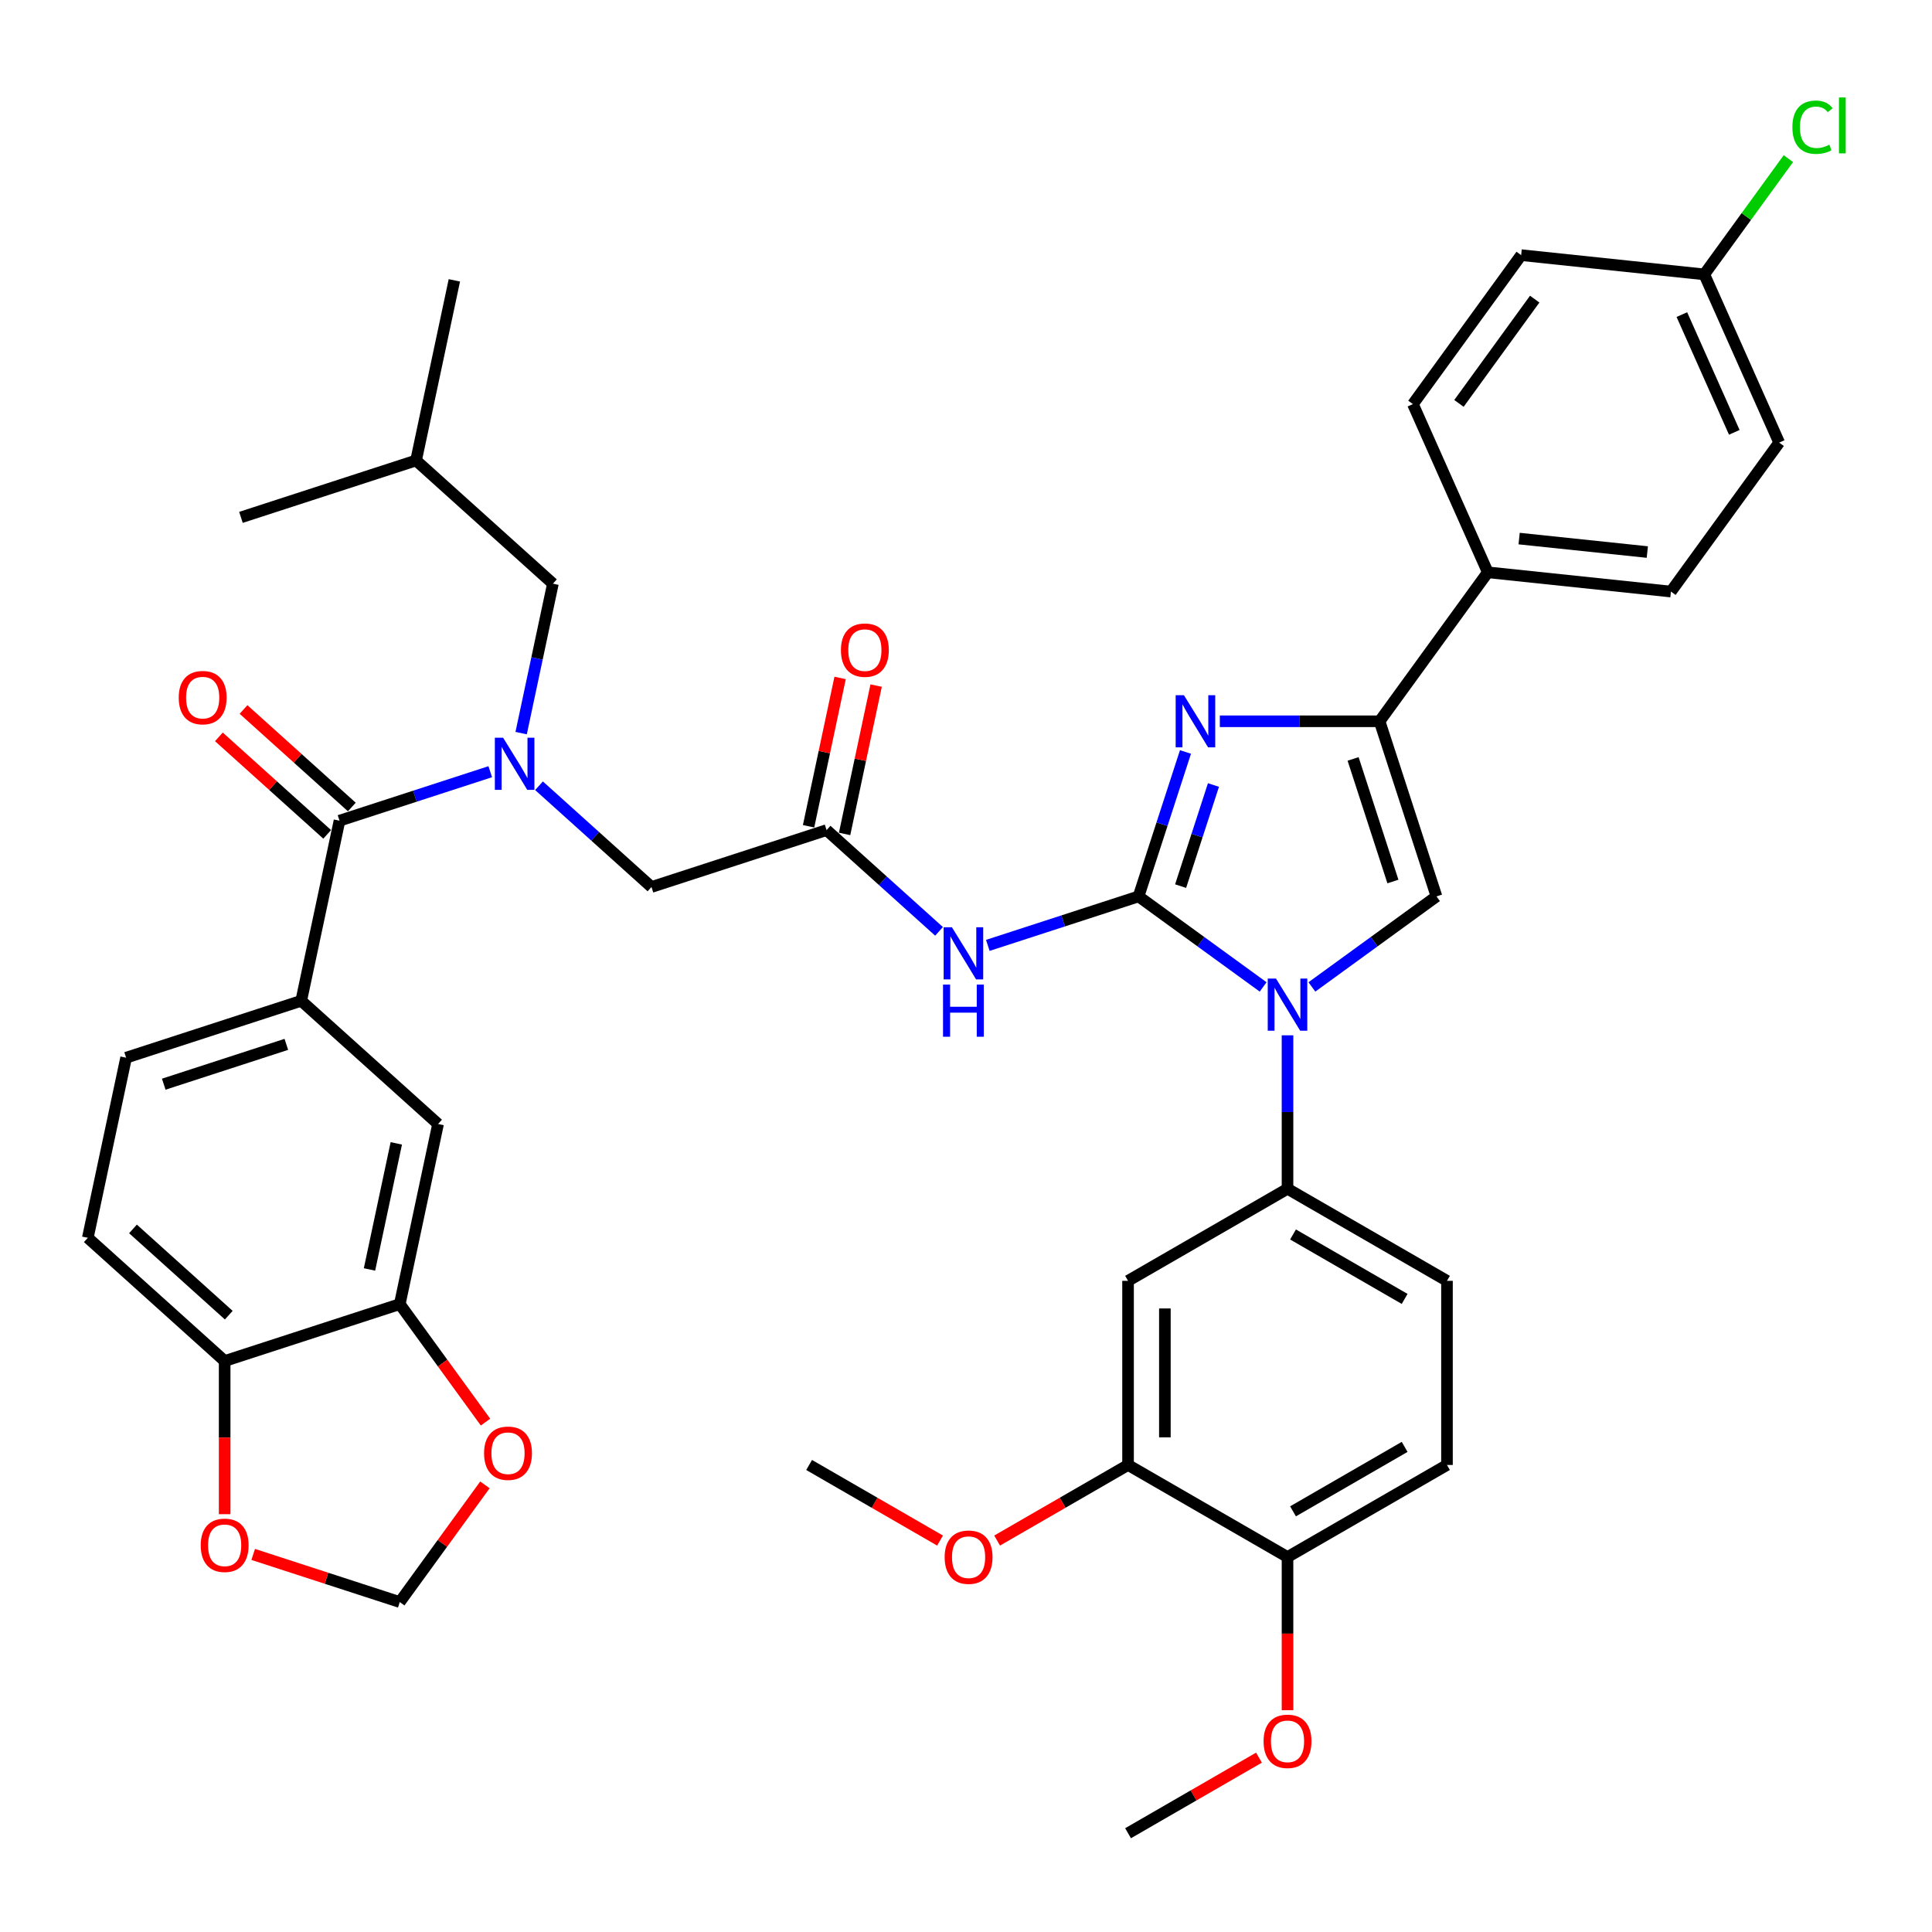 <?xml version='1.0' encoding='iso-8859-1'?>
<svg version='1.1' baseProfile='full'
              xmlns='http://www.w3.org/2000/svg'
                      xmlns:rdkit='http://www.rdkit.org/xml'
                      xmlns:xlink='http://www.w3.org/1999/xlink'
                  xml:space='preserve'
width='1000px' height='1000px' viewBox='0 0 1000 1000'>
<!-- END OF HEADER -->
<rect style='opacity:1.0;fill:#FFFFFF;stroke:none' width='1000' height='1000' x='0' y='0'> </rect>
<path class='bond-0' d='M 278.99,406.697 L 308.094,432.903' style='fill:none;fill-rule:evenodd;stroke:#0000FF;stroke-width:6px;stroke-linecap:butt;stroke-linejoin:miter;stroke-opacity:1' />
<path class='bond-0' d='M 308.094,432.903 L 337.198,459.108' style='fill:none;fill-rule:evenodd;stroke:#000000;stroke-width:6px;stroke-linecap:butt;stroke-linejoin:miter;stroke-opacity:1' />
<path class='bond-1' d='M 253.752,399.435 L 214.74,412.111' style='fill:none;fill-rule:evenodd;stroke:#0000FF;stroke-width:6px;stroke-linecap:butt;stroke-linejoin:miter;stroke-opacity:1' />
<path class='bond-1' d='M 214.74,412.111 L 175.728,424.787' style='fill:none;fill-rule:evenodd;stroke:#000000;stroke-width:6px;stroke-linecap:butt;stroke-linejoin:miter;stroke-opacity:1' />
<path class='bond-2' d='M 269.746,379.457 L 277.966,340.784' style='fill:none;fill-rule:evenodd;stroke:#0000FF;stroke-width:6px;stroke-linecap:butt;stroke-linejoin:miter;stroke-opacity:1' />
<path class='bond-2' d='M 277.966,340.784 L 286.186,302.11' style='fill:none;fill-rule:evenodd;stroke:#000000;stroke-width:6px;stroke-linecap:butt;stroke-linejoin:miter;stroke-opacity:1' />
<path class='bond-3' d='M 45.455,640.688 L 116.282,704.461' style='fill:none;fill-rule:evenodd;stroke:#000000;stroke-width:6px;stroke-linecap:butt;stroke-linejoin:miter;stroke-opacity:1' />
<path class='bond-3' d='M 68.833,636.088 L 118.412,680.729' style='fill:none;fill-rule:evenodd;stroke:#000000;stroke-width:6px;stroke-linecap:butt;stroke-linejoin:miter;stroke-opacity:1' />
<path class='bond-4' d='M 45.455,640.688 L 65.27,547.463' style='fill:none;fill-rule:evenodd;stroke:#000000;stroke-width:6px;stroke-linecap:butt;stroke-linejoin:miter;stroke-opacity:1' />
<path class='bond-5' d='M 182.106,417.704 L 154.078,392.468' style='fill:none;fill-rule:evenodd;stroke:#000000;stroke-width:6px;stroke-linecap:butt;stroke-linejoin:miter;stroke-opacity:1' />
<path class='bond-5' d='M 154.078,392.468 L 126.051,367.232' style='fill:none;fill-rule:evenodd;stroke:#FF0000;stroke-width:6px;stroke-linecap:butt;stroke-linejoin:miter;stroke-opacity:1' />
<path class='bond-5' d='M 169.351,431.869 L 141.324,406.633' style='fill:none;fill-rule:evenodd;stroke:#000000;stroke-width:6px;stroke-linecap:butt;stroke-linejoin:miter;stroke-opacity:1' />
<path class='bond-5' d='M 141.324,406.633 L 113.296,381.398' style='fill:none;fill-rule:evenodd;stroke:#FF0000;stroke-width:6px;stroke-linecap:butt;stroke-linejoin:miter;stroke-opacity:1' />
<path class='bond-6' d='M 175.728,424.787 L 155.913,518.011' style='fill:none;fill-rule:evenodd;stroke:#000000;stroke-width:6px;stroke-linecap:butt;stroke-linejoin:miter;stroke-opacity:1' />
<path class='bond-7' d='M 65.27,547.463 L 155.913,518.011' style='fill:none;fill-rule:evenodd;stroke:#000000;stroke-width:6px;stroke-linecap:butt;stroke-linejoin:miter;stroke-opacity:1' />
<path class='bond-7' d='M 84.757,561.174 L 148.207,540.558' style='fill:none;fill-rule:evenodd;stroke:#000000;stroke-width:6px;stroke-linecap:butt;stroke-linejoin:miter;stroke-opacity:1' />
<path class='bond-8' d='M 155.913,518.011 L 226.74,581.784' style='fill:none;fill-rule:evenodd;stroke:#000000;stroke-width:6px;stroke-linecap:butt;stroke-linejoin:miter;stroke-opacity:1' />
<path class='bond-9' d='M 286.186,302.11 L 215.359,238.337' style='fill:none;fill-rule:evenodd;stroke:#000000;stroke-width:6px;stroke-linecap:butt;stroke-linejoin:miter;stroke-opacity:1' />
<path class='bond-10' d='M 215.359,238.337 L 235.175,145.113' style='fill:none;fill-rule:evenodd;stroke:#000000;stroke-width:6px;stroke-linecap:butt;stroke-linejoin:miter;stroke-opacity:1' />
<path class='bond-11' d='M 215.359,238.337 L 124.717,267.789' style='fill:none;fill-rule:evenodd;stroke:#000000;stroke-width:6px;stroke-linecap:butt;stroke-linejoin:miter;stroke-opacity:1' />
<path class='bond-12' d='M 486.049,482.068 L 456.945,455.862' style='fill:none;fill-rule:evenodd;stroke:#0000FF;stroke-width:6px;stroke-linecap:butt;stroke-linejoin:miter;stroke-opacity:1' />
<path class='bond-12' d='M 456.945,455.862 L 427.841,429.657' style='fill:none;fill-rule:evenodd;stroke:#000000;stroke-width:6px;stroke-linecap:butt;stroke-linejoin:miter;stroke-opacity:1' />
<path class='bond-13' d='M 511.287,489.33 L 550.299,476.654' style='fill:none;fill-rule:evenodd;stroke:#0000FF;stroke-width:6px;stroke-linecap:butt;stroke-linejoin:miter;stroke-opacity:1' />
<path class='bond-13' d='M 550.299,476.654 L 589.311,463.978' style='fill:none;fill-rule:evenodd;stroke:#000000;stroke-width:6px;stroke-linecap:butt;stroke-linejoin:miter;stroke-opacity:1' />
<path class='bond-14' d='M 437.163,431.638 L 445.323,393.251' style='fill:none;fill-rule:evenodd;stroke:#000000;stroke-width:6px;stroke-linecap:butt;stroke-linejoin:miter;stroke-opacity:1' />
<path class='bond-14' d='M 445.323,393.251 L 453.482,354.863' style='fill:none;fill-rule:evenodd;stroke:#FF0000;stroke-width:6px;stroke-linecap:butt;stroke-linejoin:miter;stroke-opacity:1' />
<path class='bond-14' d='M 418.518,427.675 L 426.678,389.288' style='fill:none;fill-rule:evenodd;stroke:#000000;stroke-width:6px;stroke-linecap:butt;stroke-linejoin:miter;stroke-opacity:1' />
<path class='bond-14' d='M 426.678,389.288 L 434.837,350.9' style='fill:none;fill-rule:evenodd;stroke:#FF0000;stroke-width:6px;stroke-linecap:butt;stroke-linejoin:miter;stroke-opacity:1' />
<path class='bond-15' d='M 427.841,429.657 L 337.198,459.108' style='fill:none;fill-rule:evenodd;stroke:#000000;stroke-width:6px;stroke-linecap:butt;stroke-linejoin:miter;stroke-opacity:1' />
<path class='bond-16' d='M 653.797,510.83 L 621.554,487.404' style='fill:none;fill-rule:evenodd;stroke:#0000FF;stroke-width:6px;stroke-linecap:butt;stroke-linejoin:miter;stroke-opacity:1' />
<path class='bond-16' d='M 621.554,487.404 L 589.311,463.978' style='fill:none;fill-rule:evenodd;stroke:#000000;stroke-width:6px;stroke-linecap:butt;stroke-linejoin:miter;stroke-opacity:1' />
<path class='bond-17' d='M 679.035,510.83 L 711.278,487.404' style='fill:none;fill-rule:evenodd;stroke:#0000FF;stroke-width:6px;stroke-linecap:butt;stroke-linejoin:miter;stroke-opacity:1' />
<path class='bond-17' d='M 711.278,487.404 L 743.521,463.978' style='fill:none;fill-rule:evenodd;stroke:#000000;stroke-width:6px;stroke-linecap:butt;stroke-linejoin:miter;stroke-opacity:1' />
<path class='bond-18' d='M 666.416,535.876 L 666.416,575.591' style='fill:none;fill-rule:evenodd;stroke:#0000FF;stroke-width:6px;stroke-linecap:butt;stroke-linejoin:miter;stroke-opacity:1' />
<path class='bond-18' d='M 666.416,575.591 L 666.416,615.306' style='fill:none;fill-rule:evenodd;stroke:#000000;stroke-width:6px;stroke-linecap:butt;stroke-linejoin:miter;stroke-opacity:1' />
<path class='bond-19' d='M 589.311,463.978 L 601.457,426.596' style='fill:none;fill-rule:evenodd;stroke:#000000;stroke-width:6px;stroke-linecap:butt;stroke-linejoin:miter;stroke-opacity:1' />
<path class='bond-19' d='M 601.457,426.596 L 613.603,389.214' style='fill:none;fill-rule:evenodd;stroke:#0000FF;stroke-width:6px;stroke-linecap:butt;stroke-linejoin:miter;stroke-opacity:1' />
<path class='bond-19' d='M 611.083,458.654 L 619.585,432.486' style='fill:none;fill-rule:evenodd;stroke:#000000;stroke-width:6px;stroke-linecap:butt;stroke-linejoin:miter;stroke-opacity:1' />
<path class='bond-19' d='M 619.585,432.486 L 628.088,406.319' style='fill:none;fill-rule:evenodd;stroke:#0000FF;stroke-width:6px;stroke-linecap:butt;stroke-linejoin:miter;stroke-opacity:1' />
<path class='bond-20' d='M 631.381,373.335 L 672.725,373.335' style='fill:none;fill-rule:evenodd;stroke:#0000FF;stroke-width:6px;stroke-linecap:butt;stroke-linejoin:miter;stroke-opacity:1' />
<path class='bond-20' d='M 672.725,373.335 L 714.07,373.335' style='fill:none;fill-rule:evenodd;stroke:#000000;stroke-width:6px;stroke-linecap:butt;stroke-linejoin:miter;stroke-opacity:1' />
<path class='bond-21' d='M 714.07,373.335 L 770.09,296.23' style='fill:none;fill-rule:evenodd;stroke:#000000;stroke-width:6px;stroke-linecap:butt;stroke-linejoin:miter;stroke-opacity:1' />
<path class='bond-22' d='M 714.07,373.335 L 743.521,463.978' style='fill:none;fill-rule:evenodd;stroke:#000000;stroke-width:6px;stroke-linecap:butt;stroke-linejoin:miter;stroke-opacity:1' />
<path class='bond-22' d='M 700.359,392.822 L 720.975,456.272' style='fill:none;fill-rule:evenodd;stroke:#000000;stroke-width:6px;stroke-linecap:butt;stroke-linejoin:miter;stroke-opacity:1' />
<path class='bond-23' d='M 770.09,296.23 L 864.875,306.192' style='fill:none;fill-rule:evenodd;stroke:#000000;stroke-width:6px;stroke-linecap:butt;stroke-linejoin:miter;stroke-opacity:1' />
<path class='bond-23' d='M 786.3,278.767 L 852.65,285.741' style='fill:none;fill-rule:evenodd;stroke:#000000;stroke-width:6px;stroke-linecap:butt;stroke-linejoin:miter;stroke-opacity:1' />
<path class='bond-24' d='M 770.09,296.23 L 731.325,209.162' style='fill:none;fill-rule:evenodd;stroke:#000000;stroke-width:6px;stroke-linecap:butt;stroke-linejoin:miter;stroke-opacity:1' />
<path class='bond-25' d='M 864.875,306.192 L 920.895,229.087' style='fill:none;fill-rule:evenodd;stroke:#000000;stroke-width:6px;stroke-linecap:butt;stroke-linejoin:miter;stroke-opacity:1' />
<path class='bond-26' d='M 748.955,758.267 L 666.416,805.92' style='fill:none;fill-rule:evenodd;stroke:#000000;stroke-width:6px;stroke-linecap:butt;stroke-linejoin:miter;stroke-opacity:1' />
<path class='bond-26' d='M 727.043,748.907 L 669.266,782.265' style='fill:none;fill-rule:evenodd;stroke:#000000;stroke-width:6px;stroke-linecap:butt;stroke-linejoin:miter;stroke-opacity:1' />
<path class='bond-27' d='M 748.955,758.267 L 748.955,662.959' style='fill:none;fill-rule:evenodd;stroke:#000000;stroke-width:6px;stroke-linecap:butt;stroke-linejoin:miter;stroke-opacity:1' />
<path class='bond-28' d='M 666.416,805.92 L 583.877,758.267' style='fill:none;fill-rule:evenodd;stroke:#000000;stroke-width:6px;stroke-linecap:butt;stroke-linejoin:miter;stroke-opacity:1' />
<path class='bond-29' d='M 666.416,805.92 L 666.416,845.559' style='fill:none;fill-rule:evenodd;stroke:#000000;stroke-width:6px;stroke-linecap:butt;stroke-linejoin:miter;stroke-opacity:1' />
<path class='bond-29' d='M 666.416,845.559 L 666.416,885.197' style='fill:none;fill-rule:evenodd;stroke:#FF0000;stroke-width:6px;stroke-linecap:butt;stroke-linejoin:miter;stroke-opacity:1' />
<path class='bond-30' d='M 583.877,758.267 L 583.877,662.959' style='fill:none;fill-rule:evenodd;stroke:#000000;stroke-width:6px;stroke-linecap:butt;stroke-linejoin:miter;stroke-opacity:1' />
<path class='bond-30' d='M 602.939,743.971 L 602.939,677.255' style='fill:none;fill-rule:evenodd;stroke:#000000;stroke-width:6px;stroke-linecap:butt;stroke-linejoin:miter;stroke-opacity:1' />
<path class='bond-31' d='M 583.877,758.267 L 549.994,777.829' style='fill:none;fill-rule:evenodd;stroke:#000000;stroke-width:6px;stroke-linecap:butt;stroke-linejoin:miter;stroke-opacity:1' />
<path class='bond-31' d='M 549.994,777.829 L 516.111,797.391' style='fill:none;fill-rule:evenodd;stroke:#FF0000;stroke-width:6px;stroke-linecap:butt;stroke-linejoin:miter;stroke-opacity:1' />
<path class='bond-32' d='M 583.877,662.959 L 666.416,615.306' style='fill:none;fill-rule:evenodd;stroke:#000000;stroke-width:6px;stroke-linecap:butt;stroke-linejoin:miter;stroke-opacity:1' />
<path class='bond-33' d='M 666.416,615.306 L 748.955,662.959' style='fill:none;fill-rule:evenodd;stroke:#000000;stroke-width:6px;stroke-linecap:butt;stroke-linejoin:miter;stroke-opacity:1' />
<path class='bond-33' d='M 669.266,638.961 L 727.043,672.319' style='fill:none;fill-rule:evenodd;stroke:#000000;stroke-width:6px;stroke-linecap:butt;stroke-linejoin:miter;stroke-opacity:1' />
<path class='bond-34' d='M 651.643,909.757 L 617.76,929.319' style='fill:none;fill-rule:evenodd;stroke:#FF0000;stroke-width:6px;stroke-linecap:butt;stroke-linejoin:miter;stroke-opacity:1' />
<path class='bond-34' d='M 617.76,929.319 L 583.877,948.881' style='fill:none;fill-rule:evenodd;stroke:#000000;stroke-width:6px;stroke-linecap:butt;stroke-linejoin:miter;stroke-opacity:1' />
<path class='bond-35' d='M 486.566,797.391 L 452.683,777.829' style='fill:none;fill-rule:evenodd;stroke:#FF0000;stroke-width:6px;stroke-linecap:butt;stroke-linejoin:miter;stroke-opacity:1' />
<path class='bond-35' d='M 452.683,777.829 L 418.8,758.267' style='fill:none;fill-rule:evenodd;stroke:#000000;stroke-width:6px;stroke-linecap:butt;stroke-linejoin:miter;stroke-opacity:1' />
<path class='bond-36' d='M 731.325,209.162 L 787.345,132.057' style='fill:none;fill-rule:evenodd;stroke:#000000;stroke-width:6px;stroke-linecap:butt;stroke-linejoin:miter;stroke-opacity:1' />
<path class='bond-36' d='M 755.149,208.801 L 794.363,154.827' style='fill:none;fill-rule:evenodd;stroke:#000000;stroke-width:6px;stroke-linecap:butt;stroke-linejoin:miter;stroke-opacity:1' />
<path class='bond-37' d='M 882.13,142.019 L 787.345,132.057' style='fill:none;fill-rule:evenodd;stroke:#000000;stroke-width:6px;stroke-linecap:butt;stroke-linejoin:miter;stroke-opacity:1' />
<path class='bond-38' d='M 882.13,142.019 L 903.895,112.064' style='fill:none;fill-rule:evenodd;stroke:#000000;stroke-width:6px;stroke-linecap:butt;stroke-linejoin:miter;stroke-opacity:1' />
<path class='bond-38' d='M 903.895,112.064 L 925.659,82.108' style='fill:none;fill-rule:evenodd;stroke:#00CC00;stroke-width:6px;stroke-linecap:butt;stroke-linejoin:miter;stroke-opacity:1' />
<path class='bond-39' d='M 882.13,142.019 L 920.895,229.087' style='fill:none;fill-rule:evenodd;stroke:#000000;stroke-width:6px;stroke-linecap:butt;stroke-linejoin:miter;stroke-opacity:1' />
<path class='bond-39' d='M 870.532,162.833 L 897.667,223.78' style='fill:none;fill-rule:evenodd;stroke:#000000;stroke-width:6px;stroke-linecap:butt;stroke-linejoin:miter;stroke-opacity:1' />
<path class='bond-40' d='M 226.74,581.784 L 206.924,675.009' style='fill:none;fill-rule:evenodd;stroke:#000000;stroke-width:6px;stroke-linecap:butt;stroke-linejoin:miter;stroke-opacity:1' />
<path class='bond-40' d='M 205.123,591.805 L 191.252,657.062' style='fill:none;fill-rule:evenodd;stroke:#000000;stroke-width:6px;stroke-linecap:butt;stroke-linejoin:miter;stroke-opacity:1' />
<path class='bond-41' d='M 116.282,704.461 L 206.924,675.009' style='fill:none;fill-rule:evenodd;stroke:#000000;stroke-width:6px;stroke-linecap:butt;stroke-linejoin:miter;stroke-opacity:1' />
<path class='bond-42' d='M 116.282,704.461 L 116.282,744.099' style='fill:none;fill-rule:evenodd;stroke:#000000;stroke-width:6px;stroke-linecap:butt;stroke-linejoin:miter;stroke-opacity:1' />
<path class='bond-42' d='M 116.282,744.099 L 116.282,783.737' style='fill:none;fill-rule:evenodd;stroke:#FF0000;stroke-width:6px;stroke-linecap:butt;stroke-linejoin:miter;stroke-opacity:1' />
<path class='bond-43' d='M 206.924,675.009 L 229.111,705.546' style='fill:none;fill-rule:evenodd;stroke:#000000;stroke-width:6px;stroke-linecap:butt;stroke-linejoin:miter;stroke-opacity:1' />
<path class='bond-43' d='M 229.111,705.546 L 251.298,736.084' style='fill:none;fill-rule:evenodd;stroke:#FF0000;stroke-width:6px;stroke-linecap:butt;stroke-linejoin:miter;stroke-opacity:1' />
<path class='bond-44' d='M 250.993,768.564 L 228.959,798.892' style='fill:none;fill-rule:evenodd;stroke:#FF0000;stroke-width:6px;stroke-linecap:butt;stroke-linejoin:miter;stroke-opacity:1' />
<path class='bond-44' d='M 228.959,798.892 L 206.924,829.22' style='fill:none;fill-rule:evenodd;stroke:#000000;stroke-width:6px;stroke-linecap:butt;stroke-linejoin:miter;stroke-opacity:1' />
<path class='bond-45' d='M 206.924,829.22 L 168.989,816.894' style='fill:none;fill-rule:evenodd;stroke:#000000;stroke-width:6px;stroke-linecap:butt;stroke-linejoin:miter;stroke-opacity:1' />
<path class='bond-45' d='M 168.989,816.894 L 131.054,804.568' style='fill:none;fill-rule:evenodd;stroke:#FF0000;stroke-width:6px;stroke-linecap:butt;stroke-linejoin:miter;stroke-opacity:1' />
<path  class='atom-0' d='M 260.405 381.84
L 269.249 396.136
Q 270.126 397.546, 271.537 400.1
Q 272.947 402.655, 273.023 402.807
L 273.023 381.84
L 276.607 381.84
L 276.607 408.831
L 272.909 408.831
L 263.416 393.2
Q 262.311 391.37, 261.129 389.273
Q 259.985 387.177, 259.642 386.529
L 259.642 408.831
L 256.135 408.831
L 256.135 381.84
L 260.405 381.84
' fill='#0000FF'/>
<path  class='atom-3' d='M 92.511 361.09
Q 92.511 354.609, 95.713 350.987
Q 98.916 347.366, 104.901 347.366
Q 110.886 347.366, 114.089 350.987
Q 117.291 354.609, 117.291 361.09
Q 117.291 367.647, 114.051 371.383
Q 110.81 375.081, 104.901 375.081
Q 98.954 375.081, 95.713 371.383
Q 92.511 367.685, 92.511 361.09
M 104.901 372.031
Q 109.018 372.031, 111.23 369.286
Q 113.479 366.503, 113.479 361.09
Q 113.479 355.791, 111.23 353.122
Q 109.018 350.415, 104.901 350.415
Q 100.784 350.415, 98.535 353.084
Q 96.323 355.753, 96.323 361.09
Q 96.323 366.541, 98.535 369.286
Q 100.784 372.031, 104.901 372.031
' fill='#FF0000'/>
<path  class='atom-8' d='M 492.702 479.934
L 501.546 494.23
Q 502.423 495.641, 503.834 498.195
Q 505.244 500.749, 505.32 500.902
L 505.32 479.934
L 508.904 479.934
L 508.904 506.925
L 505.206 506.925
L 495.713 491.295
Q 494.608 489.465, 493.426 487.368
Q 492.282 485.271, 491.939 484.623
L 491.939 506.925
L 488.432 506.925
L 488.432 479.934
L 492.702 479.934
' fill='#0000FF'/>
<path  class='atom-8' d='M 488.108 509.624
L 491.768 509.624
L 491.768 521.099
L 505.568 521.099
L 505.568 509.624
L 509.228 509.624
L 509.228 536.615
L 505.568 536.615
L 505.568 524.149
L 491.768 524.149
L 491.768 536.615
L 488.108 536.615
L 488.108 509.624
' fill='#0000FF'/>
<path  class='atom-10' d='M 435.266 336.508
Q 435.266 330.027, 438.469 326.406
Q 441.671 322.784, 447.656 322.784
Q 453.642 322.784, 456.844 326.406
Q 460.046 330.027, 460.046 336.508
Q 460.046 343.065, 456.806 346.801
Q 453.565 350.499, 447.656 350.499
Q 441.709 350.499, 438.469 346.801
Q 435.266 343.103, 435.266 336.508
M 447.656 347.449
Q 451.774 347.449, 453.985 344.705
Q 456.234 341.922, 456.234 336.508
Q 456.234 331.209, 453.985 328.54
Q 451.774 325.834, 447.656 325.834
Q 443.539 325.834, 441.29 328.502
Q 439.079 331.171, 439.079 336.508
Q 439.079 341.96, 441.29 344.705
Q 443.539 347.449, 447.656 347.449
' fill='#FF0000'/>
<path  class='atom-12' d='M 660.45 506.503
L 669.294 520.799
Q 670.171 522.209, 671.582 524.764
Q 672.992 527.318, 673.068 527.47
L 673.068 506.503
L 676.652 506.503
L 676.652 533.494
L 672.954 533.494
L 663.461 517.863
Q 662.356 516.033, 661.174 513.937
Q 660.03 511.84, 659.687 511.192
L 659.687 533.494
L 656.18 533.494
L 656.18 506.503
L 660.45 506.503
' fill='#0000FF'/>
<path  class='atom-14' d='M 612.796 359.84
L 621.641 374.136
Q 622.517 375.546, 623.928 378.101
Q 625.338 380.655, 625.415 380.807
L 625.415 359.84
L 628.998 359.84
L 628.998 386.831
L 625.3 386.831
L 615.808 371.2
Q 614.702 369.371, 613.52 367.274
Q 612.377 365.177, 612.034 364.529
L 612.034 386.831
L 608.526 386.831
L 608.526 359.84
L 612.796 359.84
' fill='#0000FF'/>
<path  class='atom-25' d='M 654.026 901.304
Q 654.026 894.823, 657.228 891.201
Q 660.431 887.58, 666.416 887.58
Q 672.401 887.58, 675.604 891.201
Q 678.806 894.823, 678.806 901.304
Q 678.806 907.861, 675.565 911.597
Q 672.325 915.295, 666.416 915.295
Q 660.469 915.295, 657.228 911.597
Q 654.026 907.899, 654.026 901.304
M 666.416 912.245
Q 670.533 912.245, 672.744 909.5
Q 674.994 906.717, 674.994 901.304
Q 674.994 896.005, 672.744 893.336
Q 670.533 890.63, 666.416 890.63
Q 662.299 890.63, 660.049 893.298
Q 657.838 895.967, 657.838 901.304
Q 657.838 906.756, 660.049 909.5
Q 662.299 912.245, 666.416 912.245
' fill='#FF0000'/>
<path  class='atom-27' d='M 488.949 805.997
Q 488.949 799.516, 492.151 795.894
Q 495.353 792.272, 501.339 792.272
Q 507.324 792.272, 510.526 795.894
Q 513.729 799.516, 513.729 805.997
Q 513.729 812.554, 510.488 816.29
Q 507.248 819.988, 501.339 819.988
Q 495.392 819.988, 492.151 816.29
Q 488.949 812.592, 488.949 805.997
M 501.339 816.938
Q 505.456 816.938, 507.667 814.193
Q 509.916 811.41, 509.916 805.997
Q 509.916 800.698, 507.667 798.029
Q 505.456 795.322, 501.339 795.322
Q 497.221 795.322, 494.972 797.991
Q 492.761 800.659, 492.761 805.997
Q 492.761 811.448, 494.972 814.193
Q 497.221 816.938, 501.339 816.938
' fill='#FF0000'/>
<path  class='atom-33' d='M 927.743 65.848
Q 927.743 59.139, 930.869 55.631
Q 934.033 52.086, 940.019 52.086
Q 945.585 52.086, 948.558 56.013
L 946.042 58.071
Q 943.869 55.212, 940.019 55.212
Q 935.94 55.212, 933.767 57.957
Q 931.632 60.663, 931.632 65.848
Q 931.632 71.185, 933.843 73.93
Q 936.092 76.675, 940.438 76.675
Q 943.412 76.675, 946.881 74.883
L 947.948 77.743
Q 946.538 78.657, 944.403 79.191
Q 942.268 79.725, 939.904 79.725
Q 934.033 79.725, 930.869 76.141
Q 927.743 72.558, 927.743 65.848
' fill='#00CC00'/>
<path  class='atom-33' d='M 951.837 50.447
L 955.344 50.447
L 955.344 79.382
L 951.837 79.382
L 951.837 50.447
' fill='#00CC00'/>
<path  class='atom-39' d='M 250.555 752.191
Q 250.555 745.71, 253.757 742.088
Q 256.959 738.466, 262.945 738.466
Q 268.93 738.466, 272.132 742.088
Q 275.335 745.71, 275.335 752.191
Q 275.335 758.748, 272.094 762.484
Q 268.854 766.182, 262.945 766.182
Q 256.997 766.182, 253.757 762.484
Q 250.555 758.786, 250.555 752.191
M 262.945 763.132
Q 267.062 763.132, 269.273 760.387
Q 271.522 757.604, 271.522 752.191
Q 271.522 746.891, 269.273 744.223
Q 267.062 741.516, 262.945 741.516
Q 258.827 741.516, 256.578 744.185
Q 254.367 746.853, 254.367 752.191
Q 254.367 757.642, 256.578 760.387
Q 258.827 763.132, 262.945 763.132
' fill='#FF0000'/>
<path  class='atom-41' d='M 103.892 799.844
Q 103.892 793.363, 107.094 789.742
Q 110.296 786.12, 116.282 786.12
Q 122.267 786.12, 125.469 789.742
Q 128.672 793.363, 128.672 799.844
Q 128.672 806.401, 125.431 810.137
Q 122.191 813.835, 116.282 813.835
Q 110.335 813.835, 107.094 810.137
Q 103.892 806.44, 103.892 799.844
M 116.282 810.786
Q 120.399 810.786, 122.61 808.041
Q 124.859 805.258, 124.859 799.844
Q 124.859 794.545, 122.61 791.877
Q 120.399 789.17, 116.282 789.17
Q 112.164 789.17, 109.915 791.838
Q 107.704 794.507, 107.704 799.844
Q 107.704 805.296, 109.915 808.041
Q 112.164 810.786, 116.282 810.786
' fill='#FF0000'/>
</svg>
